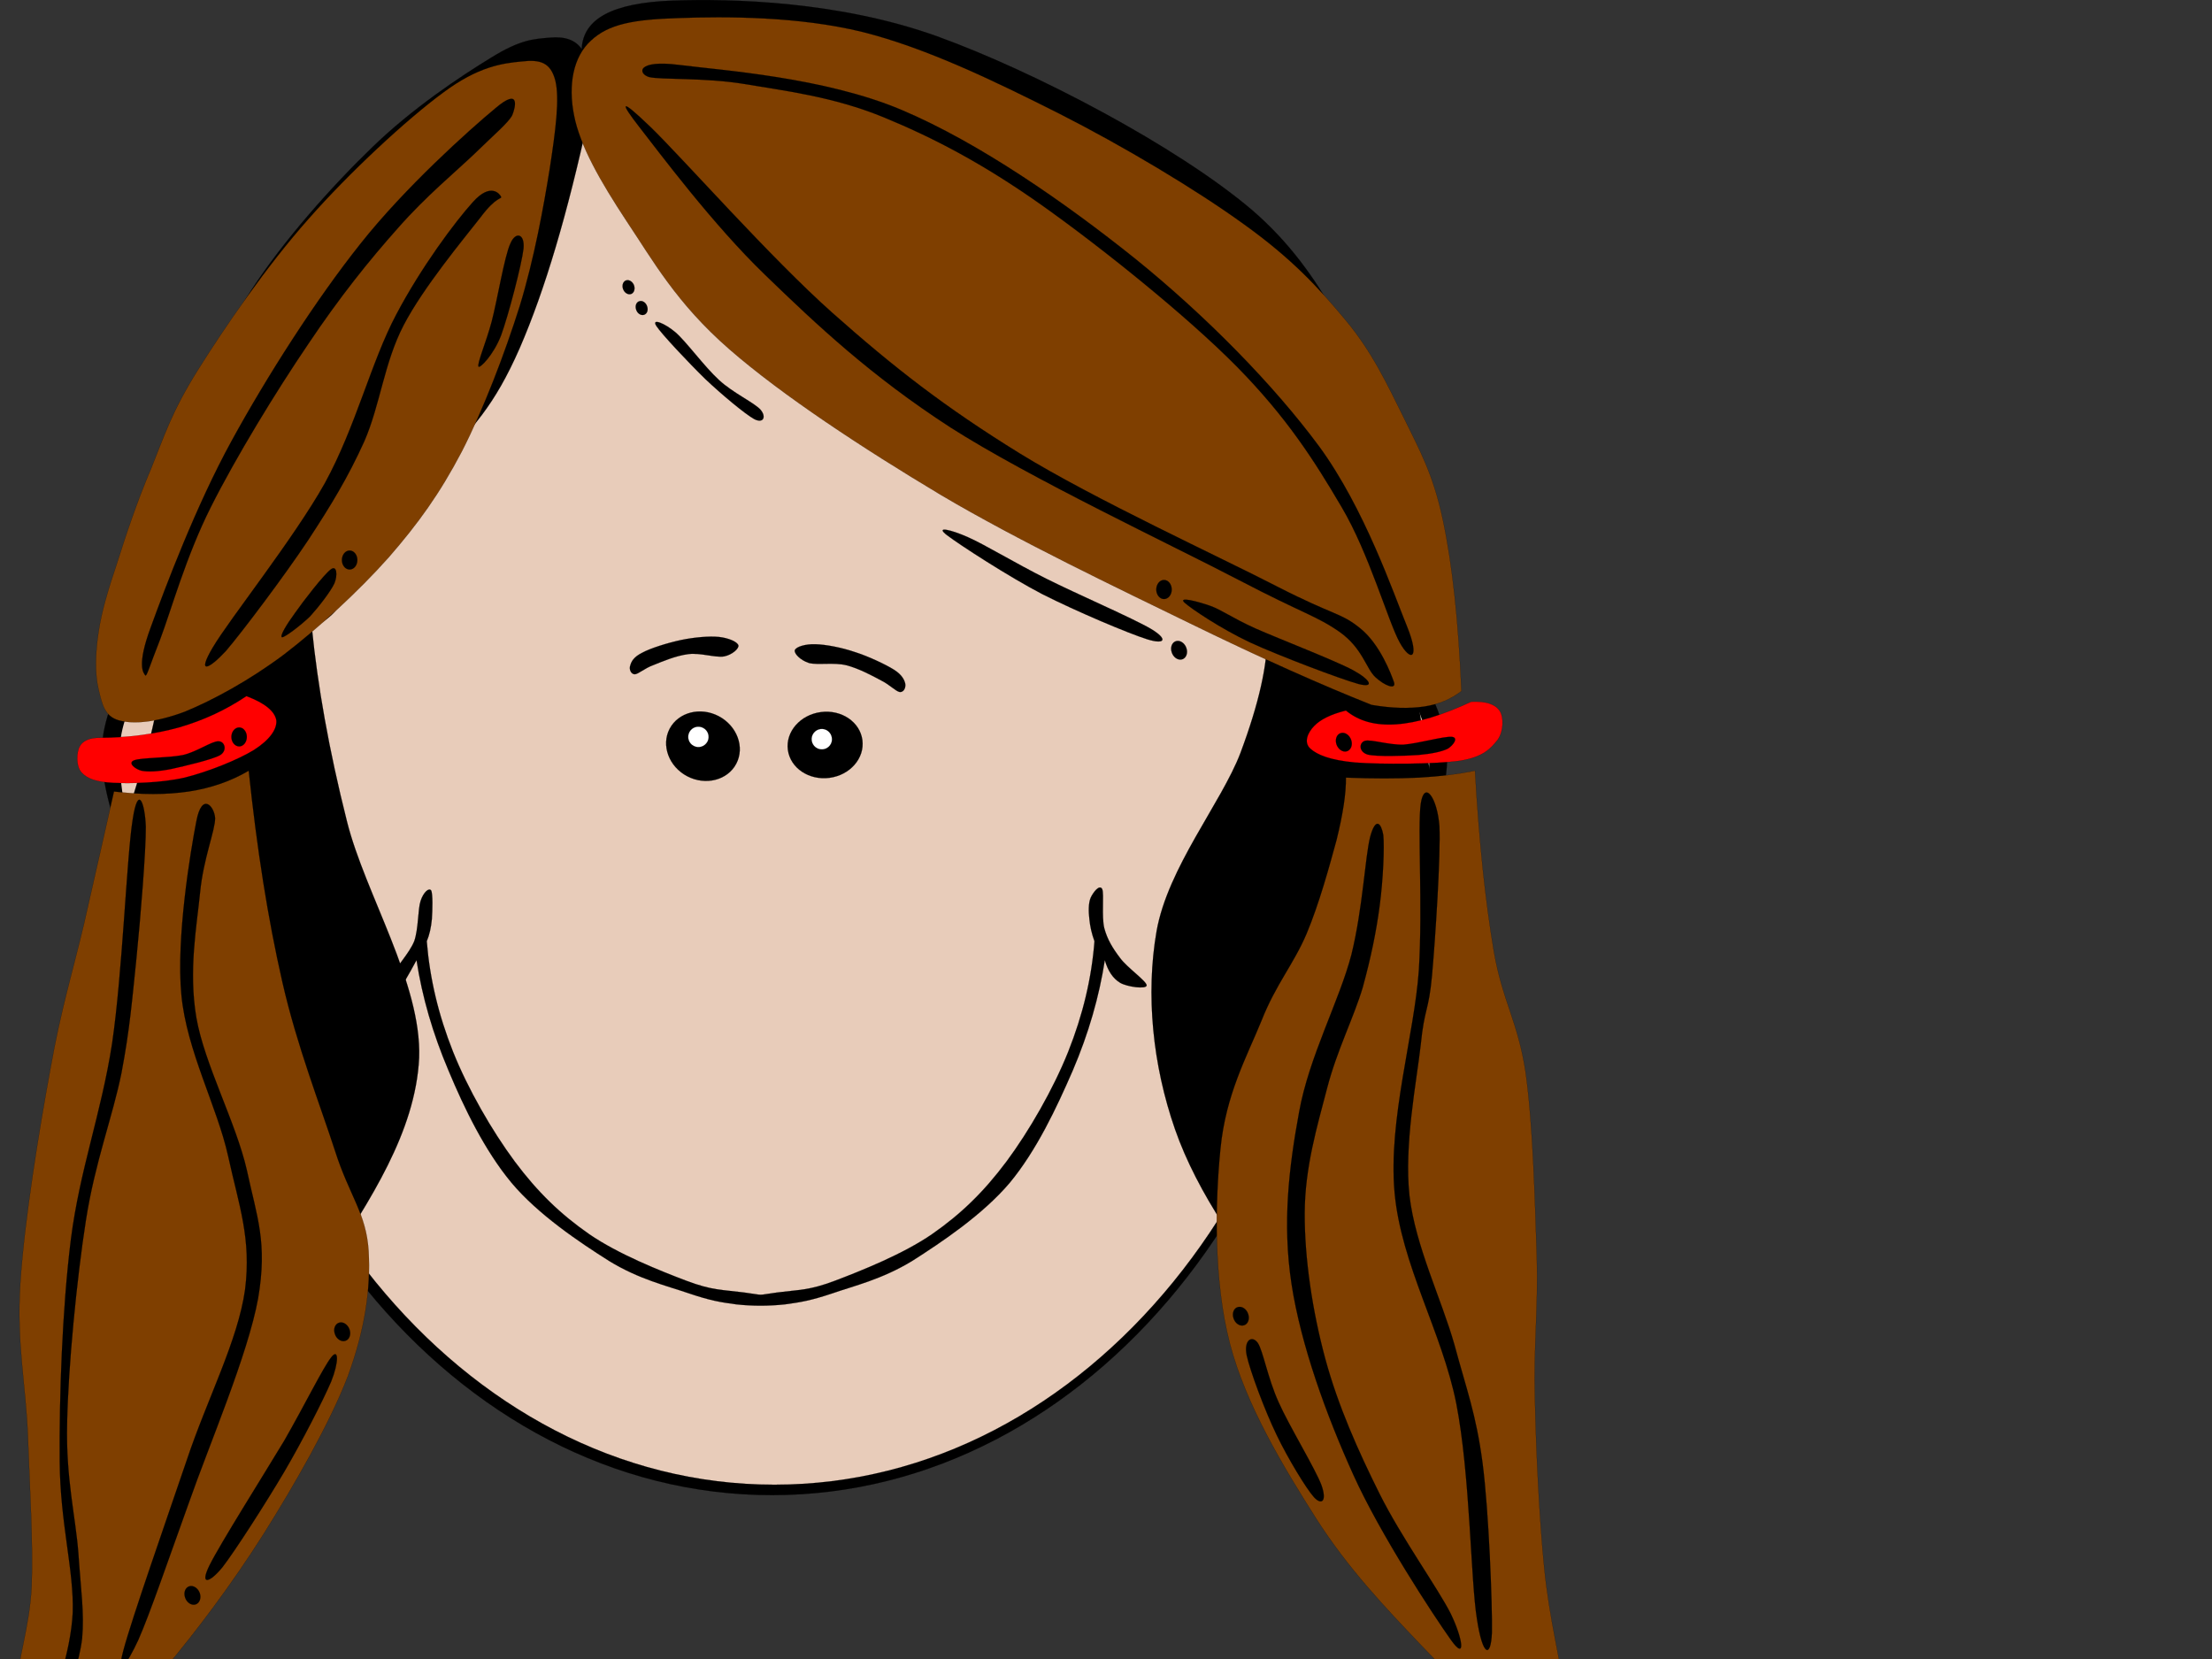 <?xml version="1.0"?><svg width="640" height="480" xmlns="http://www.w3.org/2000/svg">
 <rect width="100%" height="100%" fill="#333333" stroke="none"/>
 <g>
  <path d="m57.315,228.886c0,112.48 74.343,203.704 166.05,203.704c91.676,0 166.019,-91.224 166.019,-203.704c0,-112.482 -74.343,-203.706 -166.019,-203.706c-91.707,0.001 -166.05,91.224 -166.05,203.706l0,0z" id="path7" stroke-miterlimit="10" stroke-width="0.036" stroke="black" fill-rule="evenodd"/>
  <path d="m60.848,229.248c0,110.61 73.075,200.323 163.212,200.323c90.135,0 163.211,-89.713 163.211,-200.323c0,-110.639 -73.076,-200.353 -163.211,-200.353c-90.137,0 -163.212,89.713 -163.212,200.353l0,0z" id="path9" stroke-miterlimit="10" stroke-width="0.036" stroke="black" fill-rule="evenodd" fill="#e8ccba"/>
  <path d="m67.28,184.044c-4.741,-1.208 -9.512,-0.997 -14.434,0.634c-5.013,1.57 -11.263,3.714 -15.159,9.12c-4.046,5.375 -8.002,14.494 -8.243,23.281c-0.272,8.848 3.412,21.5 6.975,28.868c3.502,7.127 7.549,11.565 14.252,14.132c6.704,2.507 15.159,2.688 25.697,0.785l0,0l-9.088,-76.82l0,0z" id="path11" stroke-miterlimit="10" stroke-width="0.036" stroke="black" fill-rule="evenodd"/>
  <path d="m64.351,266.571c7.579,2.325 12.924,1.631 16.276,-2.083c3.261,-3.865 4.378,-8.787 3.472,-20.353c-1.026,-11.777 -6.28,-38.048 -9.24,-48.979c-3.08,-10.811 -5.797,-16.004 -8.605,-15.702l0,0c-0.272,3.11 -0.906,5.375 -2.144,6.915c-1.268,1.419 -2.778,1.389 -5.103,2.114c-2.476,0.725 -6.221,0.845 -9.149,2.325c-3.02,1.479 -5.919,2.325 -8.455,6.372c-2.597,3.986 -5.888,10.78 -6.613,17.484c-0.785,6.643 0.634,16.306 2.054,21.982c1.389,5.617 4.046,8.395 6.22,11.475c2.114,2.869 4.137,4.832 6.553,6.251c2.385,1.329 5.224,1.54 7.458,2.144c2.083,0.574 3.986,-0.362 5.254,1.39c1.146,1.69 1.931,4.498 2.022,8.665l0,0z" id="path13" fill-rule="evenodd" fill="#e8ccba"/>
  <path d="m380.868,185.373c4.711,-1.208 9.481,-0.997 14.435,0.634c4.952,1.57 11.173,3.714 15.158,9.12c3.926,5.375 8.002,14.494 8.273,23.281c0.091,8.787 -3.412,21.561 -7.005,28.898c-3.594,7.126 -7.61,11.596 -14.253,14.101c-6.733,2.507 -15.188,2.688 -25.697,0.786l0,0l9.089,-76.82l0,0z" id="path15" stroke-miterlimit="10" stroke-width="0.036" stroke="black" fill-rule="evenodd"/>
  <path d="m383.828,267.9c-7.609,2.385 -12.955,1.661 -16.276,-2.054c-3.352,-3.896 -4.438,-8.697 -3.502,-20.353c0.936,-11.776 6.189,-38.047 9.239,-48.979c3.021,-10.84 5.768,-15.974 8.605,-15.732l0,0c0.242,3.11 0.876,5.375 2.145,6.915c1.178,1.389 2.718,1.449 5.104,2.144c2.416,0.665 6.1,0.846 9.179,2.295c2.93,1.389 5.858,2.385 8.455,6.371c2.537,3.986 5.737,10.78 6.584,17.483c0.694,6.644 -0.695,16.276 -2.054,22.014c-1.45,5.646 -4.107,8.334 -6.221,11.444c-2.204,2.839 -4.197,4.892 -6.553,6.281c-2.446,1.358 -5.314,1.479 -7.458,2.113c-2.174,0.544 -4.077,-0.302 -5.254,1.419c-1.239,1.694 -1.903,4.532 -1.993,8.639l0,0z" id="path17" fill-rule="evenodd" fill="#e8ccba"/>
  <path d="m249.515,214.12c0.694,5.254 -3.563,10.146 -9.513,10.932c-5.948,0.785 -11.354,-2.839 -12.048,-8.093c-0.694,-5.255 3.594,-10.146 9.542,-10.931c5.949,-0.786 11.324,2.838 12.019,8.092l0,0z" id="path19" stroke-miterlimit="10" stroke-width="0.036" stroke="black" fill-rule="evenodd"/>
  <path d="m240.697,213.486c0.241,1.601 -0.906,3.11 -2.537,3.321c-1.6,0.212 -3.109,-0.936 -3.321,-2.566c-0.211,-1.601 0.937,-3.11 2.566,-3.321c1.601,-0.212 3.08,0.935 3.292,2.566l0,0z" id="path21" stroke-miterlimit="10" stroke-width="0.036" stroke="black" fill-rule="evenodd" fill="white"/>
  <path d="m193.742,210.859c-2.506,4.801 -0.211,10.961 5.103,13.739c5.314,2.777 11.686,1.147 14.192,-3.654c2.506,-4.801 0.212,-10.931 -5.103,-13.739c-5.314,-2.778 -11.655,-1.148 -14.192,3.654l0,0z" id="path23" stroke-miterlimit="10" stroke-width="0.036" stroke="black" fill-rule="evenodd"/>
  <path d="m199.449,211.825c-0.755,1.449 -0.211,3.231 1.238,3.986c1.45,0.785 3.231,0.211 4.016,-1.238c0.755,-1.449 0.181,-3.23 -1.268,-3.986c-1.45,-0.755 -3.231,-0.212 -3.986,1.238l0,0z" id="path25" stroke-miterlimit="10" stroke-width="0.036" stroke="black" fill-rule="evenodd" fill="white"/>
  <path d="m258.664,193.768c-2.506,-1.57 -7.55,-3.926 -11.294,-5.103c-3.864,-1.329 -8.515,-2.205 -11.384,-2.265c-3.02,-0.121 -5.646,0.755 -6.009,1.691c-0.332,0.906 1.54,2.929 4.106,3.745c2.566,0.634 7.127,-0.242 10.78,0.634c3.533,0.906 7.397,2.959 10.085,4.409c2.507,1.238 4.229,3.17 5.406,3.352c1.146,0.06 1.751,-1.238 1.57,-2.386c-0.24,-1.118 -0.936,-2.598 -3.26,-4.077l0,0z" id="path27" stroke-miterlimit="10" stroke-width="0.036" stroke="black" fill-rule="evenodd"/>
  <path d="m185.77,188.875c2.416,-1.329 7.398,-2.869 11.203,-3.684c3.714,-0.785 8.214,-1.208 11.053,-0.906c2.747,0.302 5.314,1.389 5.615,2.446c0.212,0.906 -1.811,2.749 -4.197,3.201c-2.566,0.393 -6.915,-1.147 -10.357,-0.664c-3.533,0.453 -7.368,2.083 -9.995,3.14c-2.658,0.966 -4.318,2.597 -5.436,2.688c-1.178,-0.061 -1.691,-1.54 -1.298,-2.567c0.302,-1.087 0.936,-2.415 3.412,-3.654l0,0z" id="path29" stroke-miterlimit="10" stroke-width="0.036" stroke="black" fill-rule="evenodd"/>
  <path d="m215.242,373.95c-6.584,-0.846 -9.211,-0.574 -16.729,-3.412c-7.549,-2.869 -19.688,-7.7 -28.053,-13.469c-8.334,-5.797 -14.917,-12.169 -21.53,-21.017c-6.613,-8.907 -13.559,-21.016 -17.846,-31.736c-4.258,-10.72 -6.734,-21.197 -7.609,-31.978l0,0c0.785,-1.872 1.238,-3.925 1.479,-6.401c0.181,-2.566 0.302,-7.398 -0.211,-8.305c-0.634,-0.875 -2.234,0.514 -3.05,3.021c-0.815,2.415 -0.574,7.972 -1.842,11.655c-1.45,3.594 -5.345,7.489 -6.432,10.176c-1.147,2.657 -0.574,4.953 -0.242,5.738c0.211,0.664 0.815,0.362 2.054,-1.39c1.238,-1.812 2.959,-4.711 5.284,-9.028l0,0c1.631,10.629 4.681,21.167 9.271,31.979c4.499,10.779 10.448,23.1 18.208,32.43c7.73,9.21 19.627,17.183 28.233,22.618c8.667,5.314 16.699,7.186 23.04,9.36c6.16,2.083 8.999,2.566 13.74,3.201c4.74,0.514 9.3,0.514 14.131,0c4.65,-0.635 7.52,-1.118 13.74,-3.201c6.25,-2.175 14.313,-4.046 23.039,-9.36c8.545,-5.436 20.443,-13.408 28.234,-22.618c7.729,-9.33 13.527,-21.65 18.208,-32.43c4.62,-10.812 7.64,-21.35 9.301,-31.979l0,0c0.905,3.17 2.385,5.314 4.438,6.553c1.993,1.178 7.579,1.932 7.67,0.755c0,-1.238 -5.707,-5.194 -7.67,-7.912c-2.145,-2.808 -3.715,-5.375 -4.591,-8.636c-0.845,-3.383 0,-9.874 -0.604,-11.324c-0.784,-1.539 -2.718,1.088 -3.352,2.537c-0.634,1.479 -0.634,3.956 -0.362,6.16c0.212,2.113 0.664,4.167 1.479,6.401l0,0c-0.846,10.78 -3.352,21.258 -7.609,31.978c-4.288,10.721 -11.233,22.829 -17.846,31.736c-6.613,8.848 -13.196,15.22 -21.53,21.017c-8.365,5.769 -20.504,10.6 -28.053,13.469c-7.519,2.838 -10.146,2.566 -16.729,3.412c-6.579,0.876 -3.047,0.876 -9.659,0l0,0z" id="path31" stroke-miterlimit="10" stroke-width="0.036" stroke="black" fill-rule="evenodd"/>
  <path d="m62.599,212.066c-1.51,-0.482 -3.231,-1.087 -5.164,-0.875c-2.023,0.181 -4.68,0 -6.462,2.355c-1.842,2.415 -4.198,7.609 -4.288,11.505c-0.151,3.714 1.782,8.516 3.835,10.779c2.023,2.175 6.221,2.719 8.395,2.205c2.144,-0.725 3.201,-5.405 4.439,-5.889c1.147,-0.483 2.688,1.449 2.506,3.231c-0.211,1.721 -1.027,6.189 -3.835,7.217c-3.05,0.996 -10.176,0.905 -13.558,-1.449c-3.412,-2.507 -5.798,-8.455 -6.221,-13.287c-0.453,-4.922 1.329,-12.169 3.835,-15.793c2.446,-3.593 7.488,-5.344 10.931,-5.737c3.473,-0.483 7.7,1.541 9.421,2.808c1.419,1.238 0.393,3.835 -0.272,4.409c-0.693,0.364 -2.112,-1.056 -3.562,-1.479l0,0z" id="path33" stroke-miterlimit="10" stroke-width="0.036" stroke="black" fill-rule="evenodd"/>
  <path fill="black" d="m168.304,14.189c-1.839,-2.629 -4.812,-3.696 -9.218,-3.299c-4.461,0.397 -8.38,0.446 -16.977,5.779c-8.731,5.332 -22.815,14.659 -34.439,25.969c-11.678,11.26 -25.708,27.034 -34.899,41.197c-9.273,14.137 -15.138,30.731 -19.896,42.884c-4.758,11.98 -7.542,21.083 -8.245,28.847c-0.757,7.738 0.541,13.418 3.892,17.313l0,0c-3.785,1.29 -6.109,2.902 -7.272,4.936c-1.108,2.008 -0.838,5.233 0.487,6.995c1.243,1.612 3.406,2.579 6.785,2.902l0,0c-1.108,7.466 -2.784,16.271 -5.325,26.787c-2.65,10.516 -6.651,19.817 -9.705,35.84c-3.081,16.023 -7.326,39.636 -8.245,59.355c-0.838,19.668 3.081,41.396 2.892,57.717c-0.459,16.172 -4.541,29.565 -4.839,38.841c-0.298,9.252 -1.244,14.485 3.406,16.072c4.65,1.388 12.732,2.009 24.248,-7.416c11.516,-9.624 32.196,-30.756 44.118,-49.061c11.787,-18.403 25.141,-38.222 26.194,-59.751c0.784,-21.579 -15.625,-47.473 -20.87,-68.407c-5.271,-20.884 -8.489,-39.312 -10.164,-56.054l0,0c3.92,-1.885 6.407,-3.919 7.759,-6.3c1.243,-2.406 1.352,-5.903 0,-7.813c-1.432,-1.934 -4.082,-3.175 -8.245,-3.72l0,0c14.544,-9.103 26.654,-18.701 36.846,-29.268c10.138,-10.69 16.355,-16.916 23.761,-33.781c7.352,-16.94 13.814,-38.842 19.896,-66.77l0,0c5.028,15.129 14.355,29.069 28.601,42.859c14.193,13.691 28.006,23.613 56.254,38.743c28.439,15.155 65.31,31.872 112.51,51.193l0,0c-4.92,1.266 -8.056,2.853 -9.704,4.96c-1.65,2.134 -1.515,5.309 0,7.416c1.486,1.984 4.298,3.497 8.731,4.538l0,0c0.107,8.607 -2.379,19.818 -7.758,34.204c-5.515,14.435 -21.006,33.137 -24.249,51.515c-3.19,18.305 -1.136,38.743 5.326,57.296c6.433,18.504 19.788,37.428 32.979,52.757c13.219,15.253 35.359,31.996 45.578,37.899c9.975,5.68 13.462,6.523 14.542,-3.696c0.973,-10.391 -6.677,-33.012 -8.244,-57.717c-1.541,-24.927 0.784,-67.786 -0.946,-89.837c-1.92,-21.901 -6.894,-26.663 -9.705,-40.801c-2.812,-14.213 -4.975,-28.548 -6.785,-43.678l0,0c3.838,-2.158 6.164,-4.465 7.271,-7.118c1.028,-2.754 0.595,-6.822 -0.973,-8.657c-1.676,-1.787 -4.488,-2.505 -8.731,-2.059l0,0c3.514,-11.831 1.839,-25.968 -5.325,-43.281c-7.191,-17.363 -15.922,-41.297 -37.359,-59.751c-21.734,-18.478 -62.933,-40.082 -91.155,-50.276c-28.276,-10.144 -59.309,-10.938 -76.637,-10.318c-17.247,0.669 -25.762,5.208 -26.167,14.014l0,0z" id="path35" stroke-miterlimit="10" stroke-width="0.036" stroke="black" fill-rule="evenodd"/>
  <path d="m43.666,135.699c-3.956,9.271 -7.247,19.115 -9.753,27.087c-2.627,7.851 -4.469,13.92 -5.405,20.081c-0.936,6.19 -1.057,12.139 0,16.547c1.027,4.258 1.691,7.851 5.949,9.029c4.258,1.147 10.811,0.544 18.963,-2.506c8.093,-3.322 18.631,-8.998 28.717,-16.547c9.904,-7.579 21.56,-18.269 30.317,-28.113c8.576,-9.845 14.766,-18.451 21.137,-30.589c6.341,-12.35 12.441,-28.384 16.789,-42.154c4.228,-13.861 6.885,-28.626 8.667,-39.648c1.691,-11.021 2.929,-20.322 1.63,-25.576c-1.358,-5.255 -4.378,-6.161 -9.753,-5.526c-5.465,0.513 -12.501,1.389 -22.738,9.029c-10.448,7.669 -27.146,23.101 -39.014,36.628c-11.988,13.498 -24.308,31.434 -31.948,43.664c-7.609,12.137 -9.723,19.144 -13.558,28.594l0,0z" id="path37" stroke-miterlimit="10" stroke-width="0.036" stroke="black" fill-rule="evenodd" fill="#7f3f00"/>
  <path d="m143.344,31.311c-7.549,6.25 -26.15,22.919 -39.014,39.165c-12.894,16.185 -27.146,38.47 -37.383,57.192c-10.236,18.661 -19.084,42.154 -23.281,53.689c-4.197,11.263 -2.144,13.377 -1.631,14.041c0.393,0.514 1.148,-2.416 4.349,-10.539c3.141,-8.304 7.428,-23.855 14.615,-38.138c7.247,-14.434 18.934,-33.579 28.173,-47.167c9.089,-13.589 17.756,-24.369 25.999,-33.608c8.123,-9.24 16.578,-16.156 22.225,-21.56c5.586,-5.466 9.693,-8.878 10.811,-11.053c0.935,-2.263 2.415,-8.213 -4.863,-2.022l0,0z" id="path39" stroke-miterlimit="10" stroke-width="0.036" stroke="black" fill-rule="evenodd"/>
  <path d="m136.852,58.427c-5.194,5.738 -15.008,18.903 -22.225,32.612c-7.277,13.71 -11.656,32.341 -20.594,48.677c-9.089,16.216 -27.569,39.316 -32.492,47.65c-4.771,8.093 -0.936,6.13 3.805,0.997c4.621,-5.375 17.031,-21.862 23.825,-32.099c6.704,-10.237 11.535,-18.178 16.246,-28.596c4.59,-10.539 5.708,-22.708 11.384,-33.609c5.707,-10.932 17.302,-24.882 22.194,-31.133c4.681,-6.281 6.281,-5.254 5.979,-6.009c-0.422,-0.875 -3.019,-4.136 -8.122,1.51l0,0z" id="path41" stroke-miterlimit="10" stroke-width="0.036" stroke="black" fill-rule="evenodd" fill="black"/>
  <path d="m151.467,71.955c-0.513,4.5 -4.348,19.236 -6.492,25.093c-2.205,5.708 -6.13,9.572 -6.522,9.029c-0.514,-0.755 2.234,-7.126 3.804,-13.044c1.601,-6.04 3.714,-18.994 5.406,-22.557c1.479,-3.564 4.227,-2.96 3.804,1.479l0,0z" id="path43" stroke-miterlimit="10" stroke-width="0.036" stroke="black" fill-rule="evenodd"/>
  <path d="m98.925,162.031c0,1.54 0.997,2.748 2.235,2.748c1.238,0 2.234,-1.208 2.234,-2.748c0,-1.51 -0.996,-2.749 -2.234,-2.749c-1.238,0.001 -2.235,1.239 -2.235,2.749l0,0z" id="path45" stroke-miterlimit="10" stroke-width="0.036" stroke="black" fill-rule="evenodd"/>
  <path d="m96.751,168.795c-1.057,2.295 -4.529,6.794 -7.035,9.542c-2.688,2.597 -7.338,6.13 -8.123,6.04c-0.755,-0.272 1.359,-3.745 3.774,-7.036c2.385,-3.442 8.304,-11.052 10.297,-12.562c1.842,-1.48 2.054,1.721 1.087,4.016l0,0z" id="path47" stroke-miterlimit="10" stroke-width="0.036" stroke="black" fill-rule="evenodd"/>
  <path d="m29.051,213.456c-3.11,-0.03 -5.103,0.846 -5.979,2.506c-0.937,1.631 -1.148,5.737 0.543,7.55c1.601,1.751 4.167,2.747 9.209,2.989c4.982,0.211 13.709,0.061 20.594,-1.51c6.885,-1.722 15.431,-5.164 20.05,-8.002c4.499,-2.869 6.704,-5.949 6.493,-8.546c-0.423,-2.597 -3.201,-4.982 -8.667,-7.036l0,0c-6.07,4.076 -12.381,6.975 -19.507,9.059c-7.155,1.963 -14.583,2.959 -22.736,2.99l0,0z" id="path49" stroke-miterlimit="10" stroke-width="0.036" stroke="black" fill-rule="evenodd" fill="#ff0000"/>
  <path d="m40.948,222.998c1.842,0.362 4.771,0.271 8.667,-0.514c3.774,-0.845 11.776,-2.687 14.102,-4.016c2.144,-1.359 1.298,-4.047 -0.543,-3.986c-1.902,-0.061 -6.19,3.05 -10.297,3.986c-4.167,0.846 -12.078,0.725 -14.071,1.51c-1.964,0.755 0.27,2.536 2.142,3.02l0,0z" id="path51" stroke-miterlimit="10" stroke-width="0.036" stroke="black" fill-rule="evenodd"/>
  <path d="m66.947,213.214c0,1.51 1.026,2.747 2.265,2.747c1.208,0 2.205,-1.237 2.205,-2.747c0,-1.511 -0.997,-2.748 -2.205,-2.748c-1.238,0 -2.265,1.238 -2.265,2.748l0,0z" id="path53" stroke-miterlimit="10" stroke-width="0.036" stroke="black" fill-rule="evenodd"/>
  <path d="m396.843,203.943c-14.404,-5.707 -31.646,-13.376 -52.542,-23.583c-21.047,-10.267 -49.644,-23.885 -72.049,-37.142c-22.467,-13.437 -45.898,-28.807 -61.207,-42.154c-15.34,-13.347 -22.165,-25.757 -29.774,-37.111c-7.58,-11.505 -13.498,-21.832 -15.189,-30.619c-1.751,-8.787 -0.242,-16.909 4.892,-21.59c5.103,-4.771 12.229,-6.13 25.455,-6.522c13.196,-0.483 34.544,-0.544 53.085,4.016c18.45,4.62 38.258,14.223 56.859,23.583c18.571,9.421 39.587,21.953 53.629,32.129c13.86,9.964 21.439,18.239 29.26,27.6c7.761,9.3 11.958,18.39 16.79,28.082c4.681,9.664 8.515,16.276 11.384,29.623c2.838,13.377 4.529,29.623 5.405,49.673l0,0c-2.899,2.295 -6.462,3.835 -10.811,4.499c-4.408,0.634 -9.359,0.513 -15.187,-0.484l0,0z" id="path55" stroke-miterlimit="10" stroke-width="0.036" stroke="black" fill-rule="evenodd" fill="#7f3f00"/>
  <path d="m196.429,18.779c12.381,1.57 42.184,3.594 64.469,13.044c22.285,9.422 47.257,26.755 67.7,43.151c20.292,16.427 39.769,36.205 53.085,54.202c13.136,17.967 21.47,42.426 25.456,52.18c3.774,9.331 1.026,10.327 -2.175,4.499c-3.291,-5.918 -8.848,-25.758 -16.789,-39.134c-7.911,-13.468 -15.883,-25.969 -30.316,-40.645c-14.586,-14.766 -39.226,-34.515 -56.348,-46.653c-17.181,-12.169 -31.676,-19.688 -46.049,-25.577c-14.555,-5.948 -28.686,-7.61 -40.07,-9.542c-11.414,-1.902 -24.429,-1.178 -27.63,-2.023c-3.23,-0.995 -3.562,-5.072 8.667,-3.502l0,0z" id="path57" stroke-miterlimit="10" stroke-width="0.036" stroke="black" fill-rule="evenodd"/>
  <path d="m185.045,36.837c5.616,7.187 21.138,28.052 36.296,42.667c15.037,14.555 30.619,29.23 53.628,44.148c23.07,14.735 64.349,34.182 83.433,44.147c18.843,9.844 22.496,10.357 29.23,15.068c6.583,4.68 7.609,10.538 10.297,13.045c2.597,2.446 6.069,3.804 5.405,1.51c-0.846,-2.416 -4.047,-10.992 -9.724,-15.581c-5.646,-4.621 -7.459,-3.624 -23.855,-12.019c-16.638,-8.606 -53.115,-25.335 -74.735,-38.651c-21.651,-13.377 -36.327,-24.792 -54.173,-40.645c-17.996,-16.004 -43.12,-44.54 -52.541,-53.689c-9.36,-9.029 -8.817,-7.127 -3.261,0l0,0z" id="path59" stroke-miterlimit="10" stroke-width="0.036" stroke="black" fill-rule="evenodd"/>
  <path d="m342.67,174.321c1.963,1.782 10.418,7.489 18.964,11.535c8.455,3.896 26.271,10.629 31.434,12.048c4.862,1.238 3.383,-1.298 -1.631,-4.016c-5.162,-2.778 -21.197,-8.968 -28.173,-12.048c-6.885,-3.11 -9.632,-5.285 -13.015,-6.523c-3.593,-1.268 -9.421,-2.808 -7.579,-0.996l0,0z" id="path61" stroke-miterlimit="10" stroke-width="0.036" stroke="black" fill-rule="evenodd"/>
  <path d="m334.548,170.577c0,1.51 0.996,2.748 2.234,2.748c1.237,0 2.234,-1.238 2.234,-2.748c0,-1.54 -0.997,-2.778 -2.234,-2.778c-1.238,0 -2.234,1.238 -2.234,2.778l0,0z" id="path63" stroke-miterlimit="10" stroke-width="0.036" stroke="black" fill-rule="evenodd"/>
  <path d="m389.414,205.574c3.775,3.081 8.455,4.409 14.615,3.986c6.1,-0.423 13.195,-2.597 21.65,-6.522l0,0c4.138,-0.181 6.854,0.665 8.153,2.537c1.299,1.812 1.238,6.009 -0.544,8.515c-1.962,2.386 -3.985,4.893 -10.84,6.01c-7.065,1.026 -23.01,1.087 -30.348,0.513c-7.277,-0.664 -11.021,-2.234 -12.984,-4.016c-2.023,-1.842 -0.694,-4.681 1.087,-6.522c1.752,-1.843 4.712,-3.383 9.211,-4.501l0,0z" id="path65" stroke-miterlimit="10" stroke-width="0.036" stroke="black" fill-rule="evenodd" fill="#ff0000"/>
  <path d="m418.886,216.626c-1.751,0.845 -4.529,1.449 -8.455,1.812c-4.016,0.271 -12.109,0.544 -14.736,-0.121c-2.657,-0.815 -2.505,-3.503 -0.725,-3.985c1.752,-0.453 6.855,1.238 11.112,1.117c4.258,-0.332 11.626,-2.446 13.951,-2.265c2.083,0.211 0.453,2.445 -1.147,3.442l0,0z" id="path67" stroke-miterlimit="10" stroke-width="0.036" stroke="black" fill-rule="evenodd"/>
  <path d="m390.954,214.15c0.482,1.449 -0.121,2.898 -1.299,3.231c-1.177,0.332 -2.506,-0.604 -2.989,-2.054c-0.453,-1.479 0.121,-2.929 1.299,-3.23c1.178,-0.333 2.506,0.573 2.989,2.053l0,0z" id="path69" stroke-miterlimit="10" stroke-width="0.036" stroke="black" fill-rule="evenodd"/>
  <path d="m274.033,154.875c3.654,2.777 17.786,11.958 27.601,17.061c9.783,4.952 24.912,11.354 30.347,13.045c5.194,1.601 5.948,-0.061 1.087,-2.99c-5.073,-3.02 -21.439,-10.085 -30.347,-14.555c-9.06,-4.529 -17.847,-9.904 -22.738,-12.048c-4.862,-2.144 -9.602,-3.292 -5.95,-0.513l0,0z" id="path71" stroke-miterlimit="10" stroke-width="0.036" stroke="black" fill-rule="evenodd"/>
  <path d="m343.273,187.547c0.483,1.45 -0.09,2.899 -1.268,3.231c-1.208,0.333 -2.537,-0.604 -2.989,-2.053c-0.483,-1.45 0.09,-2.898 1.269,-3.231c1.178,-0.332 2.535,0.604 2.988,2.053l0,0z" id="path73" stroke-miterlimit="10" stroke-width="0.036" stroke="black" fill-rule="evenodd"/>
  <path d="m189.876,94.271c1.48,2.325 9.452,10.78 14.253,15.46c4.741,4.469 11.384,10.025 14.102,11.535c2.688,1.359 3.503,-0.695 1.872,-2.657c-1.691,-2.023 -8.093,-4.922 -12.109,-8.697c-4.227,-3.865 -9.451,-11.082 -12.531,-13.739c-3.11,-2.658 -7.035,-4.228 -5.587,-1.902l0,0z" id="path75" stroke-miterlimit="10" stroke-width="0.036" stroke="black" fill-rule="evenodd"/>
  <path d="m187.25,88.684c0.363,1.087 -0.06,2.174 -0.966,2.416c-0.876,0.242 -1.902,-0.423 -2.235,-1.54c-0.362,-1.087 0.061,-2.174 0.966,-2.416c0.876,-0.272 1.902,0.422 2.235,1.54l0,0z" id="path77" stroke-miterlimit="10" stroke-width="0.036" stroke="black" fill-rule="evenodd"/>
  <path d="m183.475,82.645c0.332,1.117 -0.09,2.204 -0.966,2.446c-0.906,0.242 -1.902,-0.453 -2.265,-1.54c-0.362,-1.117 0.09,-2.204 0.966,-2.446c0.906,-0.242 1.903,0.453 2.265,1.54l0,0z" id="path79" stroke-miterlimit="10" stroke-width="0.036" stroke="black" fill-rule="evenodd"/>
  <path d="m389.414,224.991c7.881,0.302 14.766,0.302 21.107,0c6.311,-0.362 11.535,-1.027 16.245,-1.993l0,0c1.147,20.353 2.96,37.474 5.436,52.179c2.507,14.556 6.976,20.323 9.21,35.119c2.114,14.917 2.688,37.232 3.231,53.206c0.423,15.763 -0.967,25.938 -0.544,41.127c0.333,15.189 1.238,34.727 2.718,49.19c1.42,14.343 4.801,27.509 5.948,36.114c1.117,8.364 2.507,12.441 0.544,14.556c-2.174,2.083 -5.919,2.657 -12.984,-2.023c-7.187,-4.892 -19.266,-16.004 -29.261,-26.573c-10.086,-10.599 -21.046,-22.073 -30.316,-36.628c-9.331,-14.735 -20.322,-32.763 -24.942,-50.699c-4.681,-18.027 -4.258,-40.524 -2.688,-56.196c1.54,-15.731 7.64,-26.663 11.896,-37.111c4.138,-10.479 9.331,-16.396 13.016,-25.093c3.684,-8.788 6.613,-19.567 8.666,-27.086c1.872,-7.581 2.779,-13.53 2.718,-18.089l0,0z" id="path81" stroke-miterlimit="10" stroke-width="0.036" stroke="black" fill-rule="evenodd" fill="#7f3f00"/>
  <path d="m396.45,242.051c-1.51,5.919 -2.114,20.595 -5.436,34.122c-3.473,13.377 -12.29,29.563 -15.158,45.657c-2.93,15.943 -4.862,32.068 -2.175,49.673c2.718,17.665 9.995,37.775 17.877,55.199c7.79,17.241 23.281,40.825 28.173,47.68c4.65,6.613 3.412,-0.514 0,-7.519c-3.624,-7.217 -14.403,-22.255 -20.563,-34.636c-6.221,-12.471 -12.049,-25.516 -15.733,-39.135c-3.714,-13.739 -6.008,-28.988 -5.948,-42.153c0.061,-13.287 3.624,-25.094 6.492,-36.115c2.839,-10.931 7.67,-20.322 10.298,-29.109c2.415,-8.817 3.925,-16.245 4.892,-23.583c1.026,-7.55 1.419,-17.122 1.057,-20.564c-0.605,-3.382 -2.175,-5.315 -3.776,0.483l0,0z" id="path83" stroke-miterlimit="10" stroke-width="0.036" stroke="black" fill-rule="evenodd"/>
  <path d="m411.064,232.54c-0.966,7.036 0.604,29.23 -0.543,48.163c-1.328,18.843 -8.877,43.12 -7.036,64.228c1.873,20.987 13.77,40.464 17.877,61.208c4.016,20.685 4.137,50.972 5.948,62.205c1.66,11.021 4.047,11.505 4.348,4.016c0.152,-7.699 -0.875,-35.147 -2.718,-49.159c-1.871,-14.071 -4.619,-21.138 -8.122,-34.122c-3.684,-13.045 -11.323,-28.596 -13.015,-43.15c-1.601,-14.615 2.053,-32.975 3.261,-43.664c1.058,-10.72 2.296,-9.481 3.262,-20.05c0.966,-10.69 2.536,-34.817 2.145,-43.151c-0.635,-8.397 -4.379,-13.439 -5.407,-6.524l0,0z" id="path85" stroke-miterlimit="10" stroke-width="0.036" stroke="black" fill-rule="evenodd"/>
  <path d="m360.697,392.097c0.967,4.5 5.254,16.035 8.667,23.07c3.291,6.854 8.575,15.551 10.84,18.058c2.204,2.355 3.774,1.146 2.144,-3.503c-1.751,-4.711 -9.391,-17.212 -12.44,-24.097c-3.14,-6.976 -4.469,-14.797 -5.979,-17.061c-1.631,-2.295 -4.107,-0.966 -3.232,3.533l0,0z" id="path87" stroke-miterlimit="10" stroke-width="0.036" stroke="black" fill-rule="evenodd"/>
  <path d="m361.15,380.23c0.483,1.45 -0.091,2.898 -1.268,3.231c-1.209,0.332 -2.537,-0.604 -2.99,-2.054c-0.483,-1.479 0.091,-2.929 1.268,-3.231c1.179,-0.332 2.537,0.574 2.99,2.054l0,0z" id="path89" stroke-miterlimit="10" stroke-width="0.036" stroke="black" fill-rule="evenodd"/>
  <path d="m32.977,229.007c7.972,0.966 15.038,0.966 21.651,0c6.583,-1.027 12.169,-2.99 17.333,-6.01l0,0c2.385,22.647 5.526,42.697 9.753,61.208c4.197,18.42 10.931,35.571 15.189,48.677c4.137,13.045 9.059,18.088 9.753,29.109c0.604,10.931 -0.966,22.346 -5.979,36.115c-5.254,13.709 -15.4,31.373 -24.369,45.656c-8.999,14.253 -19.809,28.656 -28.717,39.135c-9.059,10.418 -17.574,18.027 -24.368,22.587c-6.825,4.318 -12.562,6.462 -15.702,3.654c-3.11,-2.93 -3.05,-12.199 -2.718,-20.595c0.241,-8.425 3.745,-17.393 4.348,-29.592c0.483,-12.352 -0.573,-28.959 -1.087,-43.665c-0.574,-14.766 -3.322,-26.452 -2.174,-44.146c1.147,-17.876 5.435,-44.238 8.666,-61.722c3.05,-17.423 6.613,-28.717 9.753,-42.154c3.111,-13.587 5.889,-26.028 8.668,-38.257l0,0z" id="path91" stroke-miterlimit="10" stroke-width="0.036" stroke="black" fill-rule="evenodd" fill="#7f3f00"/>
  <path d="m38.381,237.16c-1.721,10.659 -2.929,44.237 -5.948,64.741c-3.141,20.321 -9.331,36.387 -11.928,56.709c-2.537,20.353 -3.382,45.959 -3.231,64.228c0.121,17.967 4.137,31.344 3.774,43.634c-0.543,12.26 -6.009,25.123 -6.492,29.622c-0.483,4.288 2.174,0.121 3.775,-3.533c1.57,-3.864 4.589,-11.263 5.435,-18.57c0.665,-7.338 -0.393,-14.132 -1.087,-24.579c-0.785,-10.509 -3.654,-21.53 -3.261,-37.625c0.302,-16.276 2.778,-41.701 5.435,-58.702c2.657,-17.001 7.761,-30.015 10.297,-42.667c2.416,-12.683 3.08,-21.229 4.318,-33.096c1.208,-12.018 2.778,-31.374 2.718,-38.138c-0.241,-6.675 -2.204,-12.594 -3.805,-2.024l0,0z" id="path93" stroke-miterlimit="10" stroke-width="0.036" stroke="black" fill-rule="evenodd"/>
  <path d="m56.801,237.673c-1.691,8.605 -5.888,33.88 -4.318,50.186c1.54,16.216 10.357,32.311 13.528,46.654c3.11,14.252 6.764,23.825 4.892,38.621c-2.053,14.705 -10.961,31.646 -16.819,49.189c-5.979,17.574 -16.035,46.261 -18.39,55.199c-2.325,8.666 1.057,4.047 4.318,-3.02c3.261,-7.338 8.636,-23.04 14.615,-39.648c5.858,-16.758 17.121,-42.969 20.05,-59.185c2.778,-16.245 -0.333,-23.463 -3.261,-37.142c-3.11,-13.679 -12.29,-30.68 -14.615,-44.146c-2.295,-13.559 0.121,-26.422 1.087,-36.146c0.937,-9.783 4.409,-18.058 4.349,-21.561c-0.242,-3.44 -3.835,-7.607 -5.436,0.999l0,0z" id="path95" stroke-miterlimit="10" stroke-width="0.036" stroke="black" fill-rule="evenodd"/>
  <path d="m95.815,392.732c-2.325,2.929 -7.7,13.859 -13.559,24.066c-6.069,10.085 -18.571,29.895 -21.651,36.114c-2.959,6.04 0.091,5.043 3.775,0.514c3.624,-4.681 12.531,-18.541 17.876,-27.6c5.284,-9.028 11.203,-20.594 13.559,-26.09c2.235,-5.556 2.235,-9.903 0,-7.004l0,0z" id="path97" stroke-miterlimit="10" stroke-width="0.036" stroke="black" fill-rule="evenodd"/>
  <path d="m101.16,384.729c0.453,1.479 -0.121,2.93 -1.299,3.231c-1.178,0.332 -2.537,-0.574 -2.989,-2.053c-0.483,-1.45 0.09,-2.899 1.298,-3.231c1.178,-0.332 2.507,0.604 2.99,2.053l0,0z" id="path99" stroke-miterlimit="10" stroke-width="0.036" stroke="black" fill-rule="evenodd"/>
  <path d="m57.828,461.005c0.453,1.449 -0.121,2.898 -1.298,3.231c-1.178,0.331 -2.537,-0.604 -2.989,-2.054c-0.483,-1.449 0.09,-2.899 1.268,-3.23c1.207,-0.332 2.536,0.604 3.019,2.053l0,0z" id="path101" stroke-miterlimit="10" stroke-width="0.036" stroke="black" fill-rule="evenodd"/>
  <title>Layer 1</title>
 </g>
</svg>